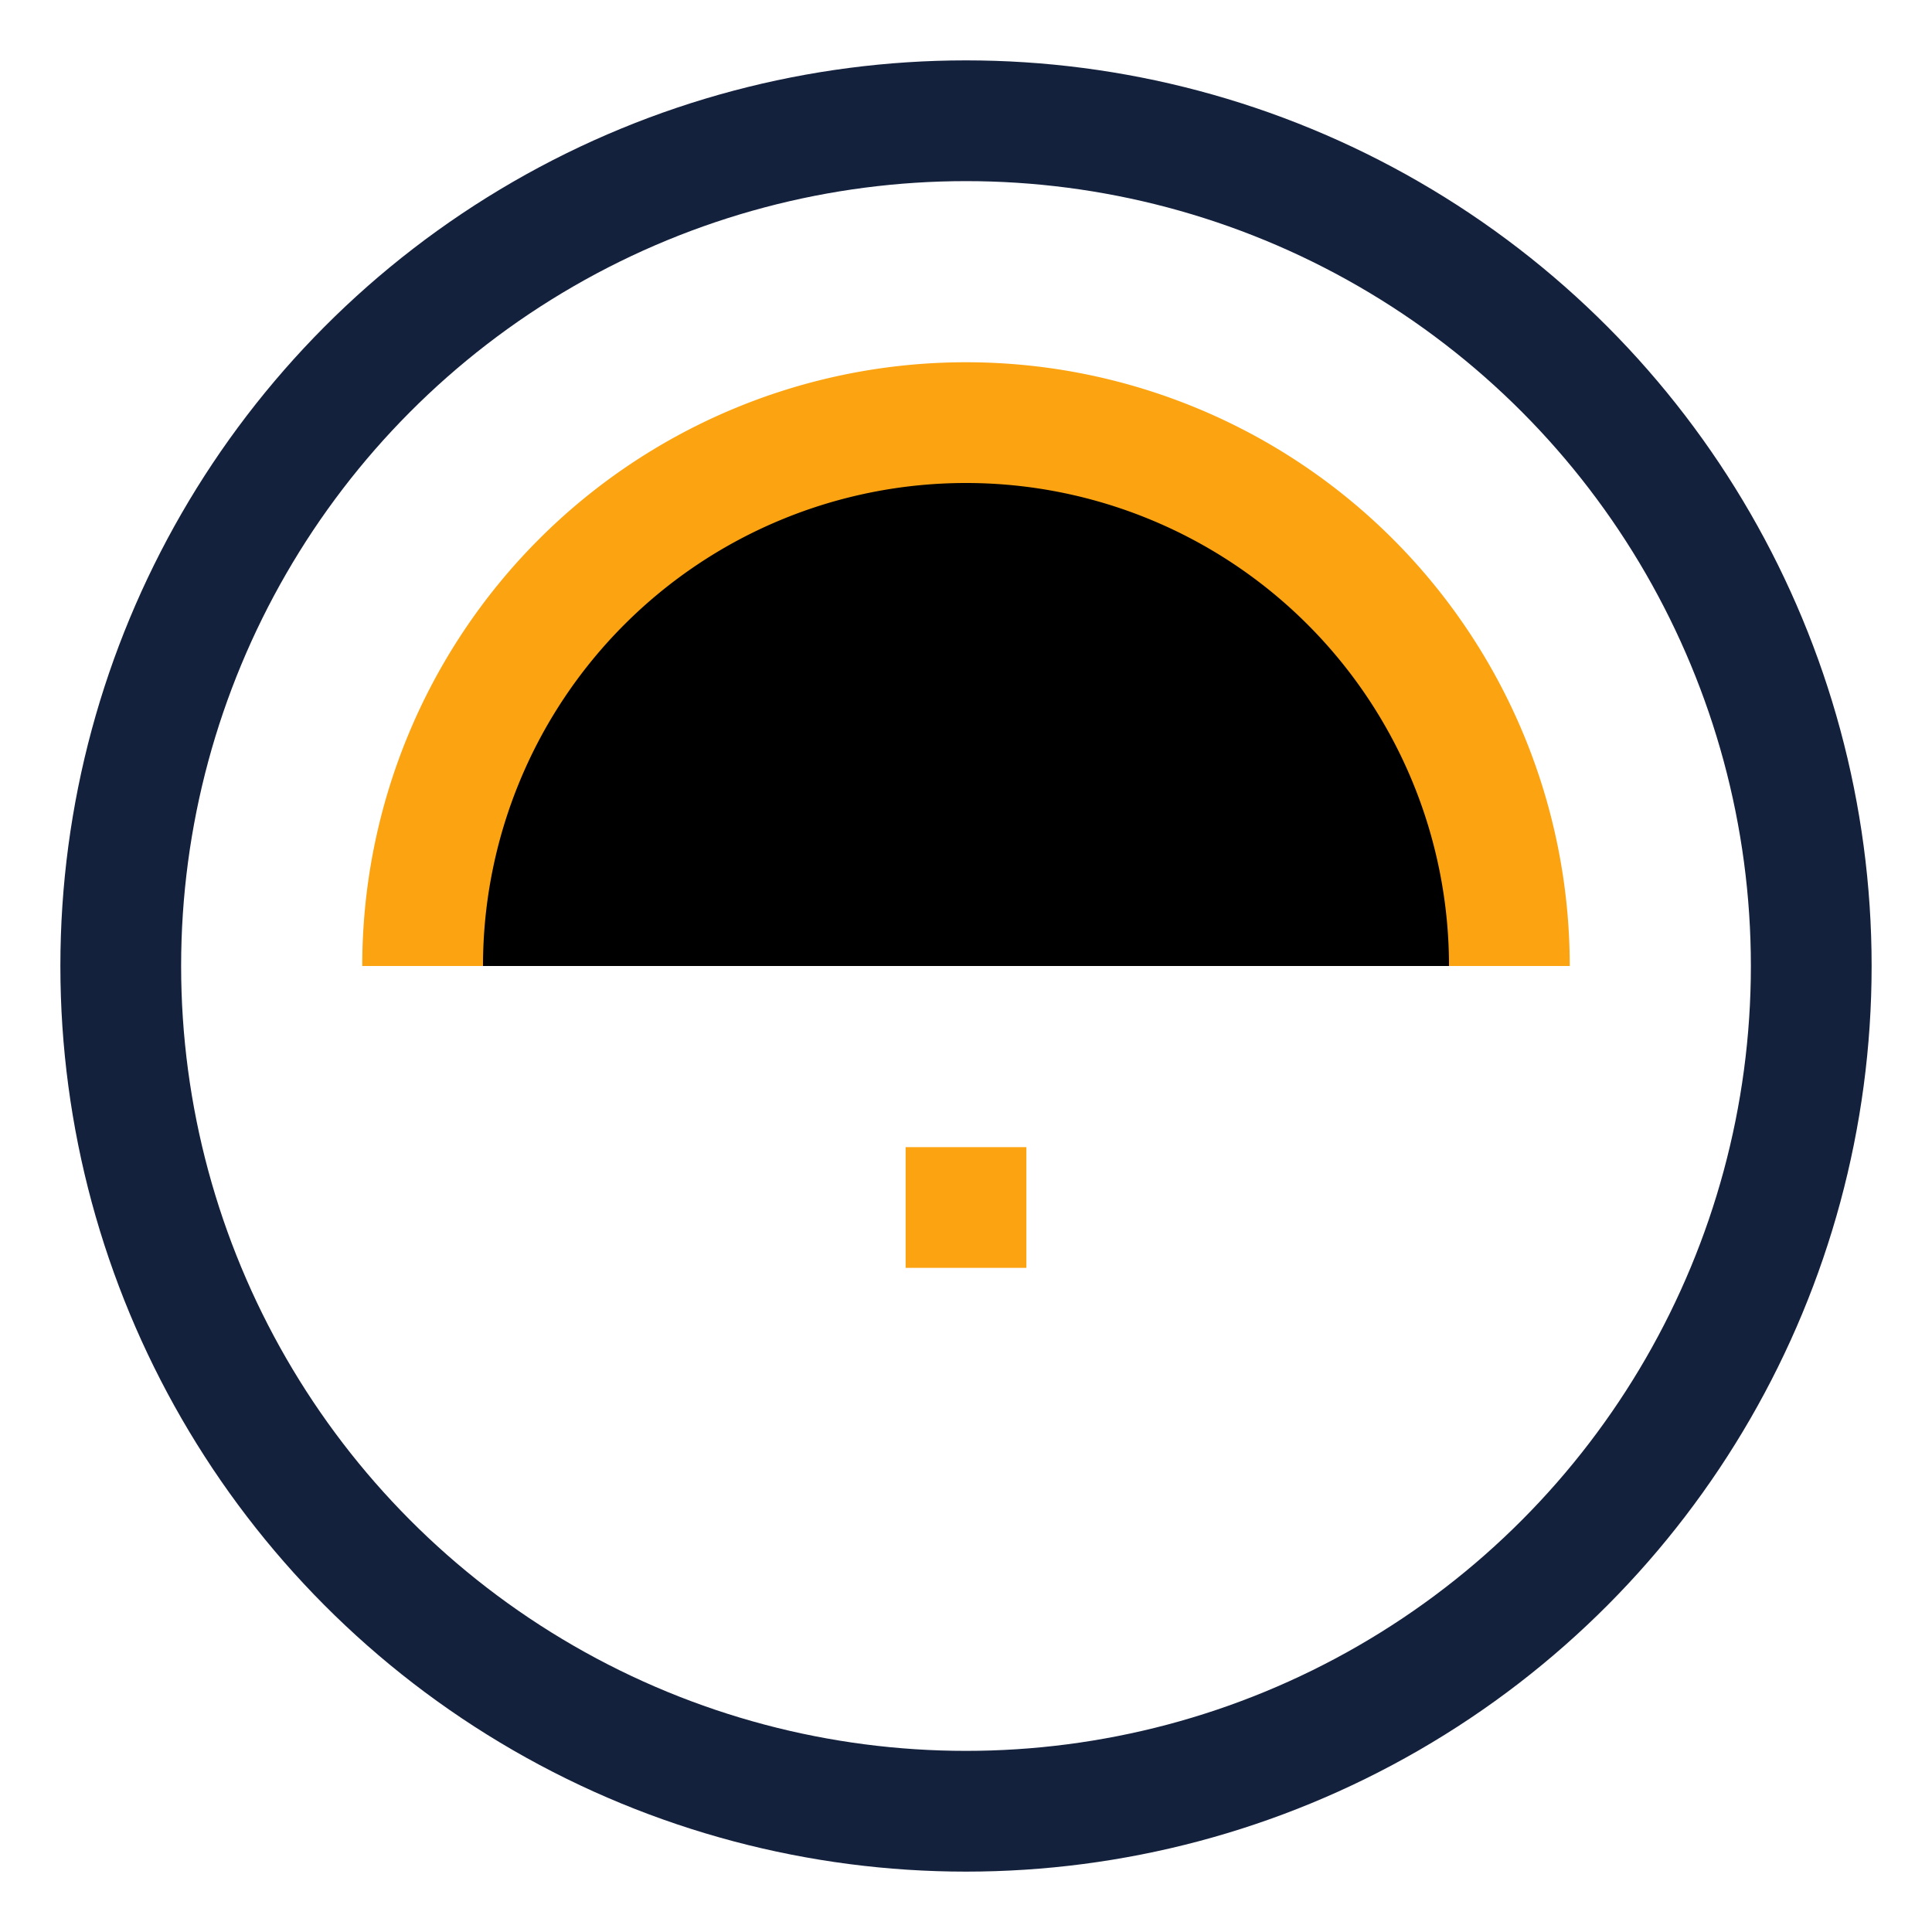 <?xml version="1.0" encoding="UTF-8"?>
<svg xmlns="http://www.w3.org/2000/svg" width="32" height="32" viewBox="0 0 32 32"><circle cx="16" cy="16" r="14" fill="none" stroke="#14213D" stroke-width="2"/><path d="M7 16a9 9 0 0 1 18 0M16 19v2" stroke="#FCA311" stroke-width="2"/></svg>
